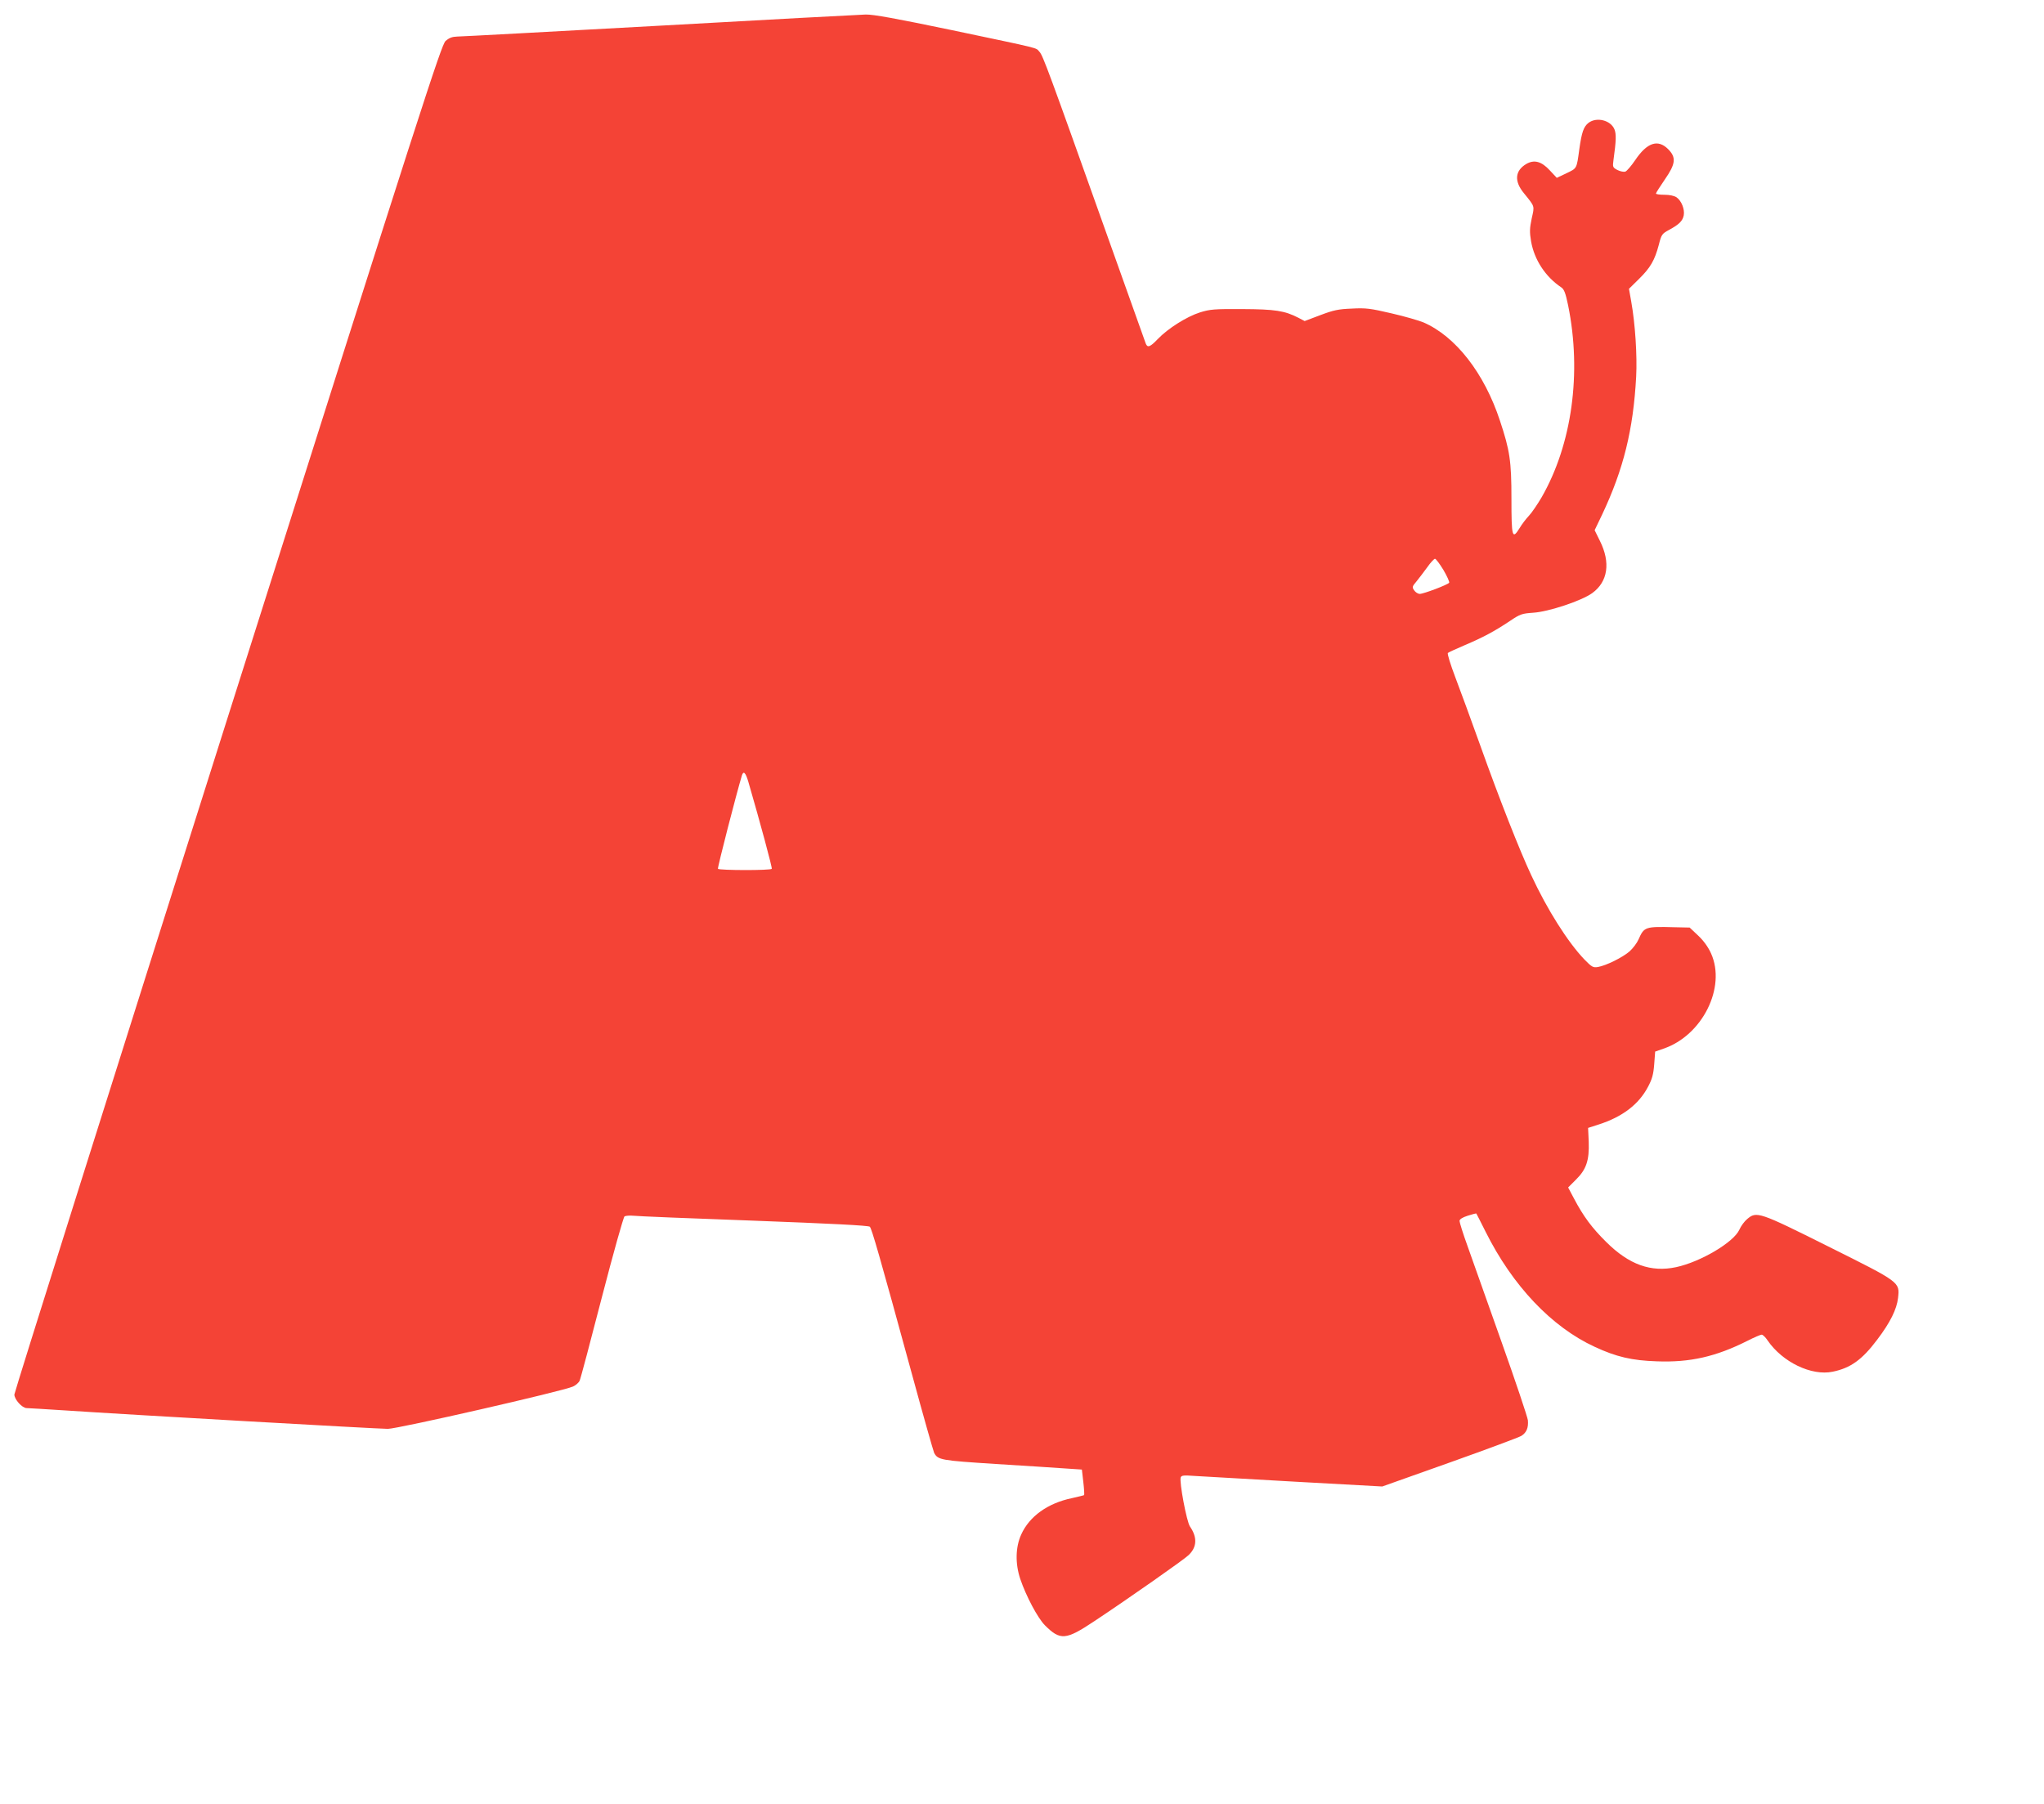 <?xml version="1.0" standalone="no"?>
<!DOCTYPE svg PUBLIC "-//W3C//DTD SVG 20010904//EN"
 "http://www.w3.org/TR/2001/REC-SVG-20010904/DTD/svg10.dtd">
<svg version="1.0" xmlns="http://www.w3.org/2000/svg"
 width="1280pt" height="1130pt" viewBox="0 0 1280 1130"
 preserveAspectRatio="xMidYMid meet">
<g transform="translate(0,1130) scale(0.1,-0.1)"
fill="#f44336" stroke="none">
<path d="M4130 11139 c-674 -37 -1244 -68 -1267 -68 -32 -1 -50 -8 -73 -28
-27 -26 -142 -381 -1365 -4240 -734 -2317 -1335 -4224 -1335 -4238 0 -31 49
-85 77 -85 10 0 122 -7 248 -15 386 -26 1951 -115 2014 -115 62 0 1096 236
1159 265 18 8 37 25 42 37 6 13 68 247 139 522 72 278 135 502 142 507 8 4 32
6 54 4 22 -3 362 -17 755 -31 479 -18 719 -30 727 -38 12 -12 58 -170 264
-924 71 -261 134 -482 139 -493 24 -44 43 -47 385 -69 182 -11 377 -24 435
-28 l105 -7 9 -78 c5 -43 7 -80 5 -82 -3 -2 -37 -10 -76 -19 -151 -31 -267
-114 -318 -228 -36 -79 -38 -182 -6 -278 37 -109 109 -244 154 -290 97 -97
131 -94 311 26 211 140 559 384 588 412 54 50 57 112 10 180 -21 30 -68 281
-58 308 5 13 19 14 88 9 46 -3 329 -19 629 -36 l545 -30 425 151 c233 83 434
158 446 166 33 21 45 51 41 98 -3 22 -78 246 -167 496 -89 250 -184 518 -211
595 -28 77 -50 148 -50 157 0 11 17 22 51 33 28 9 52 15 54 14 1 -2 28 -53 58
-114 169 -339 414 -597 683 -721 135 -63 234 -86 389 -91 208 -8 370 29 567
128 43 22 83 39 90 39 7 0 24 -16 37 -36 93 -136 275 -224 408 -196 112 23
184 75 278 200 82 108 123 191 131 262 11 100 15 97 -436 322 -436 218 -450
222 -509 172 -17 -14 -39 -44 -49 -67 -35 -78 -242 -201 -395 -234 -158 -34
-295 15 -438 157 -90 89 -143 160 -203 274 l-36 68 49 49 c65 64 84 121 80
237 l-4 87 65 21 c150 48 252 126 310 236 26 49 34 77 39 141 l6 80 51 18
c244 82 395 384 299 597 -18 40 -46 79 -81 112 l-53 50 -93 2 c-186 5 -192 3
-227 -76 -10 -23 -35 -56 -56 -75 -45 -39 -147 -89 -198 -98 -31 -5 -38 -1
-86 48 -103 108 -232 311 -332 527 -72 153 -201 481 -319 812 -56 157 -127
350 -157 429 -30 79 -51 147 -46 151 4 4 52 26 106 49 113 48 183 85 282 151
65 44 76 47 146 52 97 6 304 75 370 123 98 71 116 191 48 327 l-33 67 47 98
c134 284 195 531 213 863 7 131 -6 333 -31 472 l-14 79 63 62 c71 70 98 116
124 214 16 64 20 69 64 93 63 34 85 56 92 91 7 38 -14 91 -45 113 -15 10 -44
16 -76 16 -29 0 -53 3 -53 8 0 4 25 43 55 87 69 99 73 139 21 191 -64 64 -132
41 -206 -69 -25 -37 -53 -69 -62 -72 -9 -3 -31 1 -49 10 -30 16 -31 19 -25 63
17 122 18 162 6 192 -24 58 -113 79 -163 40 -30 -24 -42 -58 -57 -165 -17
-124 -14 -118 -80 -150 l-61 -29 -43 46 c-52 57 -98 70 -148 41 -71 -42 -77
-108 -15 -183 70 -87 67 -77 49 -158 -13 -62 -14 -85 -4 -144 20 -115 90 -222
189 -288 18 -12 27 -36 43 -113 86 -423 24 -871 -166 -1202 -26 -44 -61 -96
-79 -115 -18 -19 -45 -54 -59 -78 -46 -74 -51 -58 -51 184 0 237 -10 302 -72
489 -98 298 -278 529 -480 616 -27 11 -115 37 -198 56 -133 31 -161 35 -250
30 -84 -3 -115 -10 -197 -41 l-98 -37 -38 20 c-87 45 -147 54 -352 55 -175 1
-202 -1 -266 -21 -82 -26 -200 -100 -264 -167 -48 -50 -64 -56 -75 -28 -3 9
-114 319 -245 687 -365 1025 -399 1118 -421 1141 -25 27 23 15 -547 135 -351
73 -492 99 -541 98 -36 -1 -617 -32 -1291 -70z m4909 -3409 c23 -39 39 -75 36
-80 -7 -12 -160 -70 -184 -70 -11 0 -27 10 -35 22 -14 20 -13 24 15 57 16 20
46 59 67 88 20 29 42 52 48 53 6 0 30 -32 53 -70z m-4353 -1326 c75 -258 151
-540 147 -546 -6 -11 -331 -10 -337 0 -4 7 116 472 150 585 10 31 23 18 40
-39z"/>
</g>
</svg>
